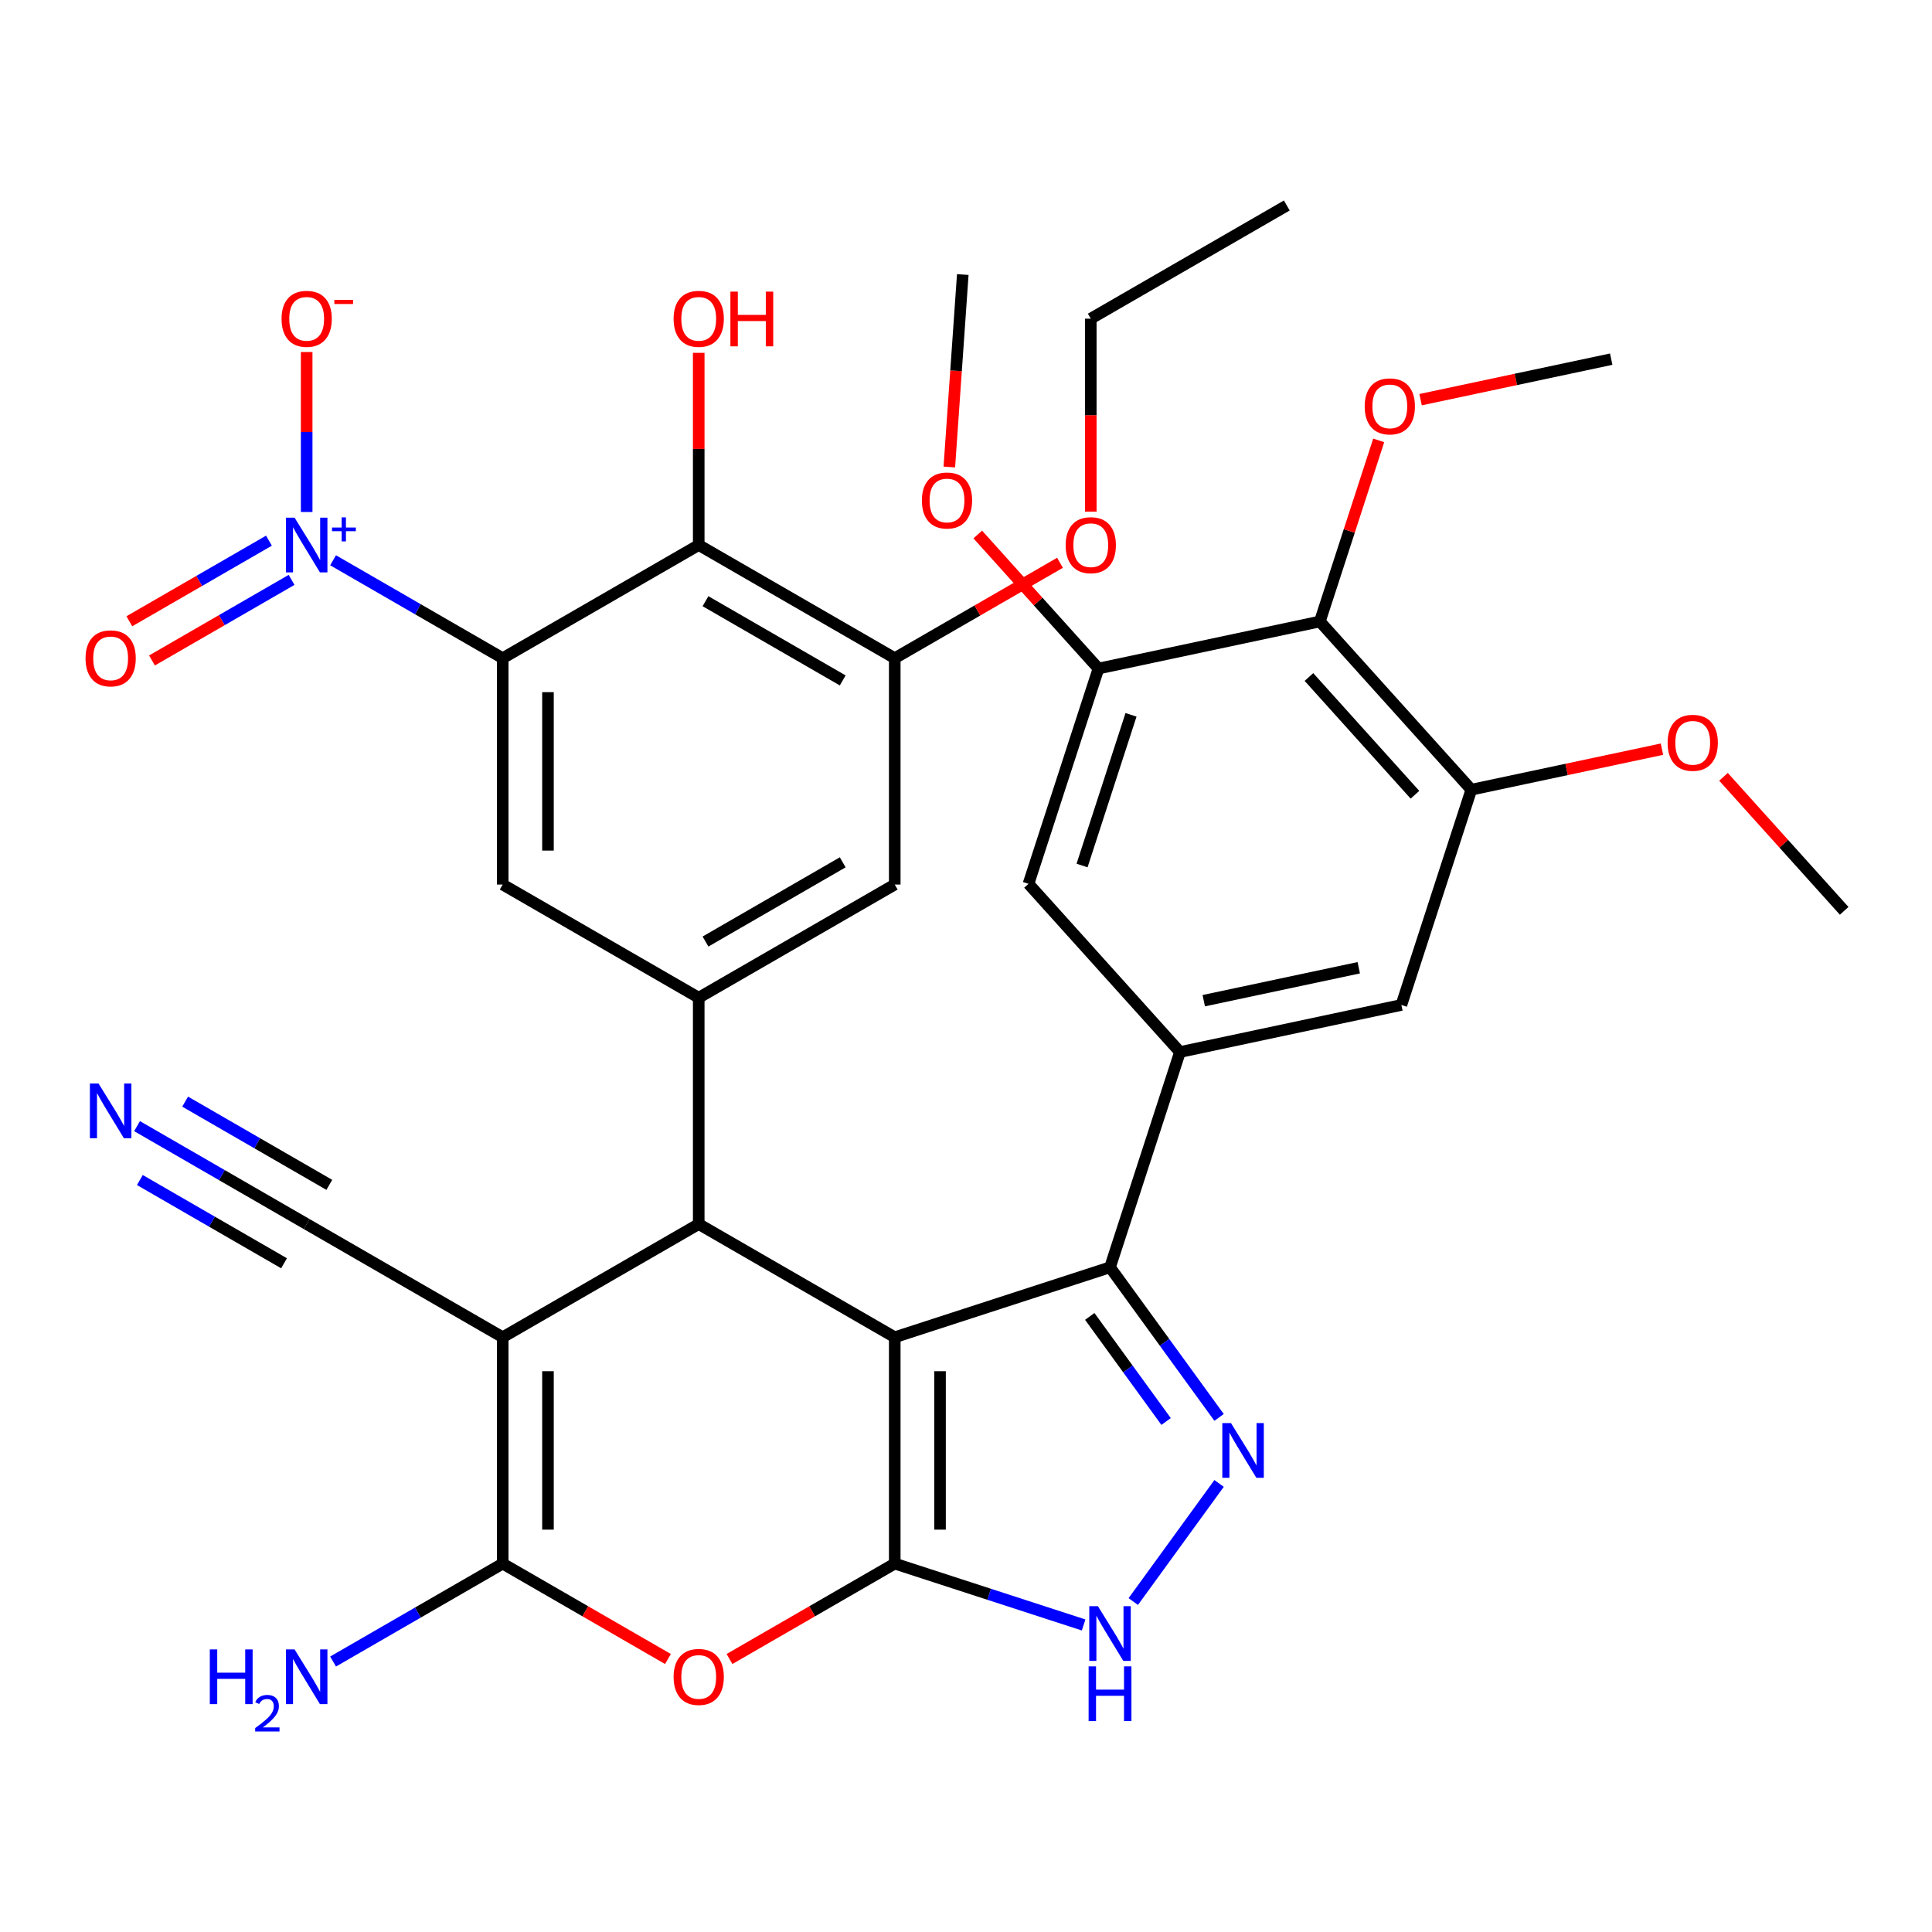 <?xml version='1.0' encoding='iso-8859-1'?>
<svg version='1.1' baseProfile='full'
              xmlns='http://www.w3.org/2000/svg'
                      xmlns:rdkit='http://www.rdkit.org/xml'
                      xmlns:xlink='http://www.w3.org/1999/xlink'
                  xml:space='preserve'
width='1000px' height='1000px' viewBox='0 0 1000 1000'>
<!-- END OF HEADER -->
<rect style='opacity:1.0;fill:#FFFFFF;stroke:none' width='1000' height='1000' x='0' y='0'> </rect>
<path class='bond-0' d='M 463.121,692.157 L 463.121,809.316' style='fill:none;fill-rule:evenodd;stroke:#000000;stroke-width:6px;stroke-linecap:butt;stroke-linejoin:miter;stroke-opacity:1' />
<path class='bond-0' d='M 486.553,709.731 L 486.553,791.742' style='fill:none;fill-rule:evenodd;stroke:#000000;stroke-width:6px;stroke-linecap:butt;stroke-linejoin:miter;stroke-opacity:1' />
<path class='bond-2' d='M 463.121,692.157 L 361.658,633.578' style='fill:none;fill-rule:evenodd;stroke:#000000;stroke-width:6px;stroke-linecap:butt;stroke-linejoin:miter;stroke-opacity:1' />
<path class='bond-4' d='M 463.121,692.157 L 574.546,655.953' style='fill:none;fill-rule:evenodd;stroke:#000000;stroke-width:6px;stroke-linecap:butt;stroke-linejoin:miter;stroke-opacity:1' />
<path class='bond-6' d='M 463.121,809.316 L 420.354,834.008' style='fill:none;fill-rule:evenodd;stroke:#000000;stroke-width:6px;stroke-linecap:butt;stroke-linejoin:miter;stroke-opacity:1' />
<path class='bond-6' d='M 420.354,834.008 L 377.587,858.699' style='fill:none;fill-rule:evenodd;stroke:#FF0000;stroke-width:6px;stroke-linecap:butt;stroke-linejoin:miter;stroke-opacity:1' />
<path class='bond-9' d='M 463.121,809.316 L 511.999,825.198' style='fill:none;fill-rule:evenodd;stroke:#000000;stroke-width:6px;stroke-linecap:butt;stroke-linejoin:miter;stroke-opacity:1' />
<path class='bond-9' d='M 511.999,825.198 L 560.877,841.079' style='fill:none;fill-rule:evenodd;stroke:#0000FF;stroke-width:6px;stroke-linecap:butt;stroke-linejoin:miter;stroke-opacity:1' />
<path class='bond-1' d='M 260.196,692.157 L 361.658,633.578' style='fill:none;fill-rule:evenodd;stroke:#000000;stroke-width:6px;stroke-linecap:butt;stroke-linejoin:miter;stroke-opacity:1' />
<path class='bond-5' d='M 260.196,692.157 L 260.196,809.316' style='fill:none;fill-rule:evenodd;stroke:#000000;stroke-width:6px;stroke-linecap:butt;stroke-linejoin:miter;stroke-opacity:1' />
<path class='bond-5' d='M 283.628,709.731 L 283.628,791.742' style='fill:none;fill-rule:evenodd;stroke:#000000;stroke-width:6px;stroke-linecap:butt;stroke-linejoin:miter;stroke-opacity:1' />
<path class='bond-15' d='M 260.196,692.157 L 158.733,633.578' style='fill:none;fill-rule:evenodd;stroke:#000000;stroke-width:6px;stroke-linecap:butt;stroke-linejoin:miter;stroke-opacity:1' />
<path class='bond-10' d='M 361.658,633.578 L 361.658,516.419' style='fill:none;fill-rule:evenodd;stroke:#000000;stroke-width:6px;stroke-linecap:butt;stroke-linejoin:miter;stroke-opacity:1' />
<path class='bond-3' d='M 260.196,340.681 L 260.196,457.84' style='fill:none;fill-rule:evenodd;stroke:#000000;stroke-width:6px;stroke-linecap:butt;stroke-linejoin:miter;stroke-opacity:1' />
<path class='bond-3' d='M 283.628,358.255 L 283.628,440.266' style='fill:none;fill-rule:evenodd;stroke:#000000;stroke-width:6px;stroke-linecap:butt;stroke-linejoin:miter;stroke-opacity:1' />
<path class='bond-8' d='M 260.196,340.681 L 216.299,315.337' style='fill:none;fill-rule:evenodd;stroke:#000000;stroke-width:6px;stroke-linecap:butt;stroke-linejoin:miter;stroke-opacity:1' />
<path class='bond-8' d='M 216.299,315.337 L 172.402,289.993' style='fill:none;fill-rule:evenodd;stroke:#0000FF;stroke-width:6px;stroke-linecap:butt;stroke-linejoin:miter;stroke-opacity:1' />
<path class='bond-39' d='M 260.196,340.681 L 361.658,282.101' style='fill:none;fill-rule:evenodd;stroke:#000000;stroke-width:6px;stroke-linecap:butt;stroke-linejoin:miter;stroke-opacity:1' />
<path class='bond-7' d='M 574.546,655.953 L 602.77,694.801' style='fill:none;fill-rule:evenodd;stroke:#000000;stroke-width:6px;stroke-linecap:butt;stroke-linejoin:miter;stroke-opacity:1' />
<path class='bond-7' d='M 602.77,694.801 L 630.994,733.648' style='fill:none;fill-rule:evenodd;stroke:#0000FF;stroke-width:6px;stroke-linecap:butt;stroke-linejoin:miter;stroke-opacity:1' />
<path class='bond-7' d='M 564.056,681.38 L 583.813,708.573' style='fill:none;fill-rule:evenodd;stroke:#000000;stroke-width:6px;stroke-linecap:butt;stroke-linejoin:miter;stroke-opacity:1' />
<path class='bond-7' d='M 583.813,708.573 L 603.57,735.766' style='fill:none;fill-rule:evenodd;stroke:#0000FF;stroke-width:6px;stroke-linecap:butt;stroke-linejoin:miter;stroke-opacity:1' />
<path class='bond-12' d='M 574.546,655.953 L 610.75,544.529' style='fill:none;fill-rule:evenodd;stroke:#000000;stroke-width:6px;stroke-linecap:butt;stroke-linejoin:miter;stroke-opacity:1' />
<path class='bond-25' d='M 260.196,809.316 L 216.299,834.66' style='fill:none;fill-rule:evenodd;stroke:#000000;stroke-width:6px;stroke-linecap:butt;stroke-linejoin:miter;stroke-opacity:1' />
<path class='bond-25' d='M 216.299,834.66 L 172.402,860.004' style='fill:none;fill-rule:evenodd;stroke:#0000FF;stroke-width:6px;stroke-linecap:butt;stroke-linejoin:miter;stroke-opacity:1' />
<path class='bond-37' d='M 260.196,809.316 L 302.963,834.008' style='fill:none;fill-rule:evenodd;stroke:#000000;stroke-width:6px;stroke-linecap:butt;stroke-linejoin:miter;stroke-opacity:1' />
<path class='bond-37' d='M 302.963,834.008 L 345.729,858.699' style='fill:none;fill-rule:evenodd;stroke:#FF0000;stroke-width:6px;stroke-linecap:butt;stroke-linejoin:miter;stroke-opacity:1' />
<path class='bond-36' d='M 630.994,767.826 L 586.578,828.959' style='fill:none;fill-rule:evenodd;stroke:#0000FF;stroke-width:6px;stroke-linecap:butt;stroke-linejoin:miter;stroke-opacity:1' />
<path class='bond-23' d='M 158.733,265.013 L 158.733,223.608' style='fill:none;fill-rule:evenodd;stroke:#0000FF;stroke-width:6px;stroke-linecap:butt;stroke-linejoin:miter;stroke-opacity:1' />
<path class='bond-23' d='M 158.733,223.608 L 158.733,182.204' style='fill:none;fill-rule:evenodd;stroke:#FF0000;stroke-width:6px;stroke-linecap:butt;stroke-linejoin:miter;stroke-opacity:1' />
<path class='bond-24' d='M 139.206,279.847 L 103.077,300.706' style='fill:none;fill-rule:evenodd;stroke:#0000FF;stroke-width:6px;stroke-linecap:butt;stroke-linejoin:miter;stroke-opacity:1' />
<path class='bond-24' d='M 103.077,300.706 L 66.947,321.566' style='fill:none;fill-rule:evenodd;stroke:#FF0000;stroke-width:6px;stroke-linecap:butt;stroke-linejoin:miter;stroke-opacity:1' />
<path class='bond-24' d='M 150.922,300.14 L 114.793,320.999' style='fill:none;fill-rule:evenodd;stroke:#0000FF;stroke-width:6px;stroke-linecap:butt;stroke-linejoin:miter;stroke-opacity:1' />
<path class='bond-24' d='M 114.793,320.999 L 78.663,341.858' style='fill:none;fill-rule:evenodd;stroke:#FF0000;stroke-width:6px;stroke-linecap:butt;stroke-linejoin:miter;stroke-opacity:1' />
<path class='bond-13' d='M 361.658,516.419 L 260.196,457.84' style='fill:none;fill-rule:evenodd;stroke:#000000;stroke-width:6px;stroke-linecap:butt;stroke-linejoin:miter;stroke-opacity:1' />
<path class='bond-19' d='M 361.658,516.419 L 463.121,457.84' style='fill:none;fill-rule:evenodd;stroke:#000000;stroke-width:6px;stroke-linecap:butt;stroke-linejoin:miter;stroke-opacity:1' />
<path class='bond-19' d='M 365.162,487.34 L 436.186,446.334' style='fill:none;fill-rule:evenodd;stroke:#000000;stroke-width:6px;stroke-linecap:butt;stroke-linejoin:miter;stroke-opacity:1' />
<path class='bond-11' d='M 361.658,282.101 L 463.121,340.681' style='fill:none;fill-rule:evenodd;stroke:#000000;stroke-width:6px;stroke-linecap:butt;stroke-linejoin:miter;stroke-opacity:1' />
<path class='bond-11' d='M 365.162,311.181 L 436.186,352.186' style='fill:none;fill-rule:evenodd;stroke:#000000;stroke-width:6px;stroke-linecap:butt;stroke-linejoin:miter;stroke-opacity:1' />
<path class='bond-26' d='M 361.658,282.101 L 361.658,232.367' style='fill:none;fill-rule:evenodd;stroke:#000000;stroke-width:6px;stroke-linecap:butt;stroke-linejoin:miter;stroke-opacity:1' />
<path class='bond-26' d='M 361.658,232.367 L 361.658,182.632' style='fill:none;fill-rule:evenodd;stroke:#FF0000;stroke-width:6px;stroke-linecap:butt;stroke-linejoin:miter;stroke-opacity:1' />
<path class='bond-20' d='M 610.75,544.529 L 532.355,457.463' style='fill:none;fill-rule:evenodd;stroke:#000000;stroke-width:6px;stroke-linecap:butt;stroke-linejoin:miter;stroke-opacity:1' />
<path class='bond-21' d='M 610.75,544.529 L 725.348,520.17' style='fill:none;fill-rule:evenodd;stroke:#000000;stroke-width:6px;stroke-linecap:butt;stroke-linejoin:miter;stroke-opacity:1' />
<path class='bond-21' d='M 623.068,517.955 L 703.287,500.904' style='fill:none;fill-rule:evenodd;stroke:#000000;stroke-width:6px;stroke-linecap:butt;stroke-linejoin:miter;stroke-opacity:1' />
<path class='bond-14' d='M 683.158,321.679 L 761.552,408.745' style='fill:none;fill-rule:evenodd;stroke:#000000;stroke-width:6px;stroke-linecap:butt;stroke-linejoin:miter;stroke-opacity:1' />
<path class='bond-14' d='M 677.504,350.418 L 732.38,411.364' style='fill:none;fill-rule:evenodd;stroke:#000000;stroke-width:6px;stroke-linecap:butt;stroke-linejoin:miter;stroke-opacity:1' />
<path class='bond-27' d='M 683.158,321.679 L 698.386,274.811' style='fill:none;fill-rule:evenodd;stroke:#000000;stroke-width:6px;stroke-linecap:butt;stroke-linejoin:miter;stroke-opacity:1' />
<path class='bond-27' d='M 698.386,274.811 L 713.614,227.944' style='fill:none;fill-rule:evenodd;stroke:#FF0000;stroke-width:6px;stroke-linecap:butt;stroke-linejoin:miter;stroke-opacity:1' />
<path class='bond-38' d='M 683.158,321.679 L 568.559,346.038' style='fill:none;fill-rule:evenodd;stroke:#000000;stroke-width:6px;stroke-linecap:butt;stroke-linejoin:miter;stroke-opacity:1' />
<path class='bond-22' d='M 158.733,633.578 L 114.837,608.234' style='fill:none;fill-rule:evenodd;stroke:#000000;stroke-width:6px;stroke-linecap:butt;stroke-linejoin:miter;stroke-opacity:1' />
<path class='bond-22' d='M 114.837,608.234 L 70.94,582.89' style='fill:none;fill-rule:evenodd;stroke:#0000FF;stroke-width:6px;stroke-linecap:butt;stroke-linejoin:miter;stroke-opacity:1' />
<path class='bond-22' d='M 170.449,613.285 L 133.137,591.743' style='fill:none;fill-rule:evenodd;stroke:#000000;stroke-width:6px;stroke-linecap:butt;stroke-linejoin:miter;stroke-opacity:1' />
<path class='bond-22' d='M 133.137,591.743 L 95.825,570.201' style='fill:none;fill-rule:evenodd;stroke:#0000FF;stroke-width:6px;stroke-linecap:butt;stroke-linejoin:miter;stroke-opacity:1' />
<path class='bond-22' d='M 147.017,653.87 L 109.705,632.328' style='fill:none;fill-rule:evenodd;stroke:#000000;stroke-width:6px;stroke-linecap:butt;stroke-linejoin:miter;stroke-opacity:1' />
<path class='bond-22' d='M 109.705,632.328 L 72.393,610.786' style='fill:none;fill-rule:evenodd;stroke:#0000FF;stroke-width:6px;stroke-linecap:butt;stroke-linejoin:miter;stroke-opacity:1' />
<path class='bond-16' d='M 463.121,340.681 L 463.121,457.84' style='fill:none;fill-rule:evenodd;stroke:#000000;stroke-width:6px;stroke-linecap:butt;stroke-linejoin:miter;stroke-opacity:1' />
<path class='bond-28' d='M 463.121,340.681 L 505.888,315.989' style='fill:none;fill-rule:evenodd;stroke:#000000;stroke-width:6px;stroke-linecap:butt;stroke-linejoin:miter;stroke-opacity:1' />
<path class='bond-28' d='M 505.888,315.989 L 548.654,291.298' style='fill:none;fill-rule:evenodd;stroke:#FF0000;stroke-width:6px;stroke-linecap:butt;stroke-linejoin:miter;stroke-opacity:1' />
<path class='bond-17' d='M 761.552,408.745 L 725.348,520.17' style='fill:none;fill-rule:evenodd;stroke:#000000;stroke-width:6px;stroke-linecap:butt;stroke-linejoin:miter;stroke-opacity:1' />
<path class='bond-29' d='M 761.552,408.745 L 810.887,398.259' style='fill:none;fill-rule:evenodd;stroke:#000000;stroke-width:6px;stroke-linecap:butt;stroke-linejoin:miter;stroke-opacity:1' />
<path class='bond-29' d='M 810.887,398.259 L 860.222,387.772' style='fill:none;fill-rule:evenodd;stroke:#FF0000;stroke-width:6px;stroke-linecap:butt;stroke-linejoin:miter;stroke-opacity:1' />
<path class='bond-18' d='M 568.559,346.038 L 532.355,457.463' style='fill:none;fill-rule:evenodd;stroke:#000000;stroke-width:6px;stroke-linecap:butt;stroke-linejoin:miter;stroke-opacity:1' />
<path class='bond-18' d='M 585.413,369.993 L 560.071,447.99' style='fill:none;fill-rule:evenodd;stroke:#000000;stroke-width:6px;stroke-linecap:butt;stroke-linejoin:miter;stroke-opacity:1' />
<path class='bond-30' d='M 568.559,346.038 L 537.325,311.349' style='fill:none;fill-rule:evenodd;stroke:#000000;stroke-width:6px;stroke-linecap:butt;stroke-linejoin:miter;stroke-opacity:1' />
<path class='bond-30' d='M 537.325,311.349 L 506.092,276.661' style='fill:none;fill-rule:evenodd;stroke:#FF0000;stroke-width:6px;stroke-linecap:butt;stroke-linejoin:miter;stroke-opacity:1' />
<path class='bond-32' d='M 735.291,206.869 L 784.626,196.382' style='fill:none;fill-rule:evenodd;stroke:#FF0000;stroke-width:6px;stroke-linecap:butt;stroke-linejoin:miter;stroke-opacity:1' />
<path class='bond-32' d='M 784.626,196.382 L 833.96,185.896' style='fill:none;fill-rule:evenodd;stroke:#000000;stroke-width:6px;stroke-linecap:butt;stroke-linejoin:miter;stroke-opacity:1' />
<path class='bond-31' d='M 564.583,264.853 L 564.583,214.898' style='fill:none;fill-rule:evenodd;stroke:#FF0000;stroke-width:6px;stroke-linecap:butt;stroke-linejoin:miter;stroke-opacity:1' />
<path class='bond-31' d='M 564.583,214.898 L 564.583,164.943' style='fill:none;fill-rule:evenodd;stroke:#000000;stroke-width:6px;stroke-linecap:butt;stroke-linejoin:miter;stroke-opacity:1' />
<path class='bond-33' d='M 892.078,402.076 L 923.312,436.764' style='fill:none;fill-rule:evenodd;stroke:#FF0000;stroke-width:6px;stroke-linecap:butt;stroke-linejoin:miter;stroke-opacity:1' />
<path class='bond-33' d='M 923.312,436.764 L 954.545,471.453' style='fill:none;fill-rule:evenodd;stroke:#000000;stroke-width:6px;stroke-linecap:butt;stroke-linejoin:miter;stroke-opacity:1' />
<path class='bond-34' d='M 491.37,241.723 L 494.85,191.911' style='fill:none;fill-rule:evenodd;stroke:#FF0000;stroke-width:6px;stroke-linecap:butt;stroke-linejoin:miter;stroke-opacity:1' />
<path class='bond-34' d='M 494.85,191.911 L 498.331,142.098' style='fill:none;fill-rule:evenodd;stroke:#000000;stroke-width:6px;stroke-linecap:butt;stroke-linejoin:miter;stroke-opacity:1' />
<path class='bond-35' d='M 564.583,164.943 L 666.046,106.363' style='fill:none;fill-rule:evenodd;stroke:#000000;stroke-width:6px;stroke-linecap:butt;stroke-linejoin:miter;stroke-opacity:1' />
<path  class='atom-7' d='M 348.658 867.976
Q 348.658 861.176, 352.018 857.376
Q 355.378 853.576, 361.658 853.576
Q 367.938 853.576, 371.298 857.376
Q 374.658 861.176, 374.658 867.976
Q 374.658 874.856, 371.258 878.776
Q 367.858 882.656, 361.658 882.656
Q 355.418 882.656, 352.018 878.776
Q 348.658 874.896, 348.658 867.976
M 361.658 879.456
Q 365.978 879.456, 368.298 876.576
Q 370.658 873.656, 370.658 867.976
Q 370.658 862.416, 368.298 859.616
Q 365.978 856.776, 361.658 856.776
Q 357.338 856.776, 354.978 859.576
Q 352.658 862.376, 352.658 867.976
Q 352.658 873.696, 354.978 876.576
Q 357.338 879.456, 361.658 879.456
' fill='#FF0000'/>
<path  class='atom-8' d='M 637.15 736.577
L 646.43 751.577
Q 647.35 753.057, 648.83 755.737
Q 650.31 758.417, 650.39 758.577
L 650.39 736.577
L 654.15 736.577
L 654.15 764.897
L 650.27 764.897
L 640.31 748.497
Q 639.15 746.577, 637.91 744.377
Q 636.71 742.177, 636.35 741.497
L 636.35 764.897
L 632.67 764.897
L 632.67 736.577
L 637.15 736.577
' fill='#0000FF'/>
<path  class='atom-9' d='M 152.473 267.941
L 161.753 282.941
Q 162.673 284.421, 164.153 287.101
Q 165.633 289.781, 165.713 289.941
L 165.713 267.941
L 169.473 267.941
L 169.473 296.261
L 165.593 296.261
L 155.633 279.861
Q 154.473 277.941, 153.233 275.741
Q 152.033 273.541, 151.673 272.861
L 151.673 296.261
L 147.993 296.261
L 147.993 267.941
L 152.473 267.941
' fill='#0000FF'/>
<path  class='atom-9' d='M 171.849 273.046
L 176.839 273.046
L 176.839 267.793
L 179.056 267.793
L 179.056 273.046
L 184.178 273.046
L 184.178 274.947
L 179.056 274.947
L 179.056 280.227
L 176.839 280.227
L 176.839 274.947
L 171.849 274.947
L 171.849 273.046
' fill='#0000FF'/>
<path  class='atom-10' d='M 568.286 831.36
L 577.566 846.36
Q 578.486 847.84, 579.966 850.52
Q 581.446 853.2, 581.526 853.36
L 581.526 831.36
L 585.286 831.36
L 585.286 859.68
L 581.406 859.68
L 571.446 843.28
Q 570.286 841.36, 569.046 839.16
Q 567.846 836.96, 567.486 836.28
L 567.486 859.68
L 563.806 859.68
L 563.806 831.36
L 568.286 831.36
' fill='#0000FF'/>
<path  class='atom-10' d='M 563.466 862.512
L 567.306 862.512
L 567.306 874.552
L 581.786 874.552
L 581.786 862.512
L 585.626 862.512
L 585.626 890.832
L 581.786 890.832
L 581.786 877.752
L 567.306 877.752
L 567.306 890.832
L 563.466 890.832
L 563.466 862.512
' fill='#0000FF'/>
<path  class='atom-23' d='M 51.011 560.839
L 60.291 575.839
Q 61.211 577.319, 62.691 579.999
Q 64.171 582.679, 64.251 582.839
L 64.251 560.839
L 68.011 560.839
L 68.011 589.159
L 64.131 589.159
L 54.171 572.759
Q 53.011 570.839, 51.771 568.639
Q 50.571 566.439, 50.211 565.759
L 50.211 589.159
L 46.531 589.159
L 46.531 560.839
L 51.011 560.839
' fill='#0000FF'/>
<path  class='atom-24' d='M 145.733 165.023
Q 145.733 158.223, 149.093 154.423
Q 152.453 150.623, 158.733 150.623
Q 165.013 150.623, 168.373 154.423
Q 171.733 158.223, 171.733 165.023
Q 171.733 171.903, 168.333 175.823
Q 164.933 179.703, 158.733 179.703
Q 152.493 179.703, 149.093 175.823
Q 145.733 171.943, 145.733 165.023
M 158.733 176.503
Q 163.053 176.503, 165.373 173.623
Q 167.733 170.703, 167.733 165.023
Q 167.733 159.463, 165.373 156.663
Q 163.053 153.823, 158.733 153.823
Q 154.413 153.823, 152.053 156.623
Q 149.733 159.423, 149.733 165.023
Q 149.733 170.743, 152.053 173.623
Q 154.413 176.503, 158.733 176.503
' fill='#FF0000'/>
<path  class='atom-24' d='M 173.053 155.245
L 182.742 155.245
L 182.742 157.357
L 173.053 157.357
L 173.053 155.245
' fill='#FF0000'/>
<path  class='atom-25' d='M 44.271 340.761
Q 44.271 333.961, 47.631 330.161
Q 50.991 326.361, 57.271 326.361
Q 63.551 326.361, 66.911 330.161
Q 70.271 333.961, 70.271 340.761
Q 70.271 347.641, 66.871 351.561
Q 63.471 355.441, 57.271 355.441
Q 51.031 355.441, 47.631 351.561
Q 44.271 347.681, 44.271 340.761
M 57.271 352.241
Q 61.591 352.241, 63.911 349.361
Q 66.271 346.441, 66.271 340.761
Q 66.271 335.201, 63.911 332.401
Q 61.591 329.561, 57.271 329.561
Q 52.951 329.561, 50.591 332.361
Q 48.271 335.161, 48.271 340.761
Q 48.271 346.481, 50.591 349.361
Q 52.951 352.241, 57.271 352.241
' fill='#FF0000'/>
<path  class='atom-26' d='M 108.6 853.736
L 112.44 853.736
L 112.44 865.776
L 126.92 865.776
L 126.92 853.736
L 130.76 853.736
L 130.76 882.056
L 126.92 882.056
L 126.92 868.976
L 112.44 868.976
L 112.44 882.056
L 108.6 882.056
L 108.6 853.736
' fill='#0000FF'/>
<path  class='atom-26' d='M 132.133 881.062
Q 132.82 879.293, 134.456 878.316
Q 136.093 877.313, 138.364 877.313
Q 141.188 877.313, 142.772 878.844
Q 144.356 880.376, 144.356 883.095
Q 144.356 885.867, 142.297 888.454
Q 140.264 891.041, 136.04 894.104
L 144.673 894.104
L 144.673 896.216
L 132.08 896.216
L 132.08 894.447
Q 135.565 891.965, 137.624 890.117
Q 139.71 888.269, 140.713 886.606
Q 141.716 884.943, 141.716 883.227
Q 141.716 881.432, 140.819 880.428
Q 139.921 879.425, 138.364 879.425
Q 136.859 879.425, 135.856 880.032
Q 134.852 880.64, 134.14 881.986
L 132.133 881.062
' fill='#0000FF'/>
<path  class='atom-26' d='M 152.473 853.736
L 161.753 868.736
Q 162.673 870.216, 164.153 872.896
Q 165.633 875.576, 165.713 875.736
L 165.713 853.736
L 169.473 853.736
L 169.473 882.056
L 165.593 882.056
L 155.633 865.656
Q 154.473 863.736, 153.233 861.536
Q 152.033 859.336, 151.673 858.656
L 151.673 882.056
L 147.993 882.056
L 147.993 853.736
L 152.473 853.736
' fill='#0000FF'/>
<path  class='atom-27' d='M 348.658 165.023
Q 348.658 158.223, 352.018 154.423
Q 355.378 150.623, 361.658 150.623
Q 367.938 150.623, 371.298 154.423
Q 374.658 158.223, 374.658 165.023
Q 374.658 171.903, 371.258 175.823
Q 367.858 179.703, 361.658 179.703
Q 355.418 179.703, 352.018 175.823
Q 348.658 171.943, 348.658 165.023
M 361.658 176.503
Q 365.978 176.503, 368.298 173.623
Q 370.658 170.703, 370.658 165.023
Q 370.658 159.463, 368.298 156.663
Q 365.978 153.823, 361.658 153.823
Q 357.338 153.823, 354.978 156.623
Q 352.658 159.423, 352.658 165.023
Q 352.658 170.743, 354.978 173.623
Q 357.338 176.503, 361.658 176.503
' fill='#FF0000'/>
<path  class='atom-27' d='M 378.058 150.943
L 381.898 150.943
L 381.898 162.983
L 396.378 162.983
L 396.378 150.943
L 400.218 150.943
L 400.218 179.263
L 396.378 179.263
L 396.378 166.183
L 381.898 166.183
L 381.898 179.263
L 378.058 179.263
L 378.058 150.943
' fill='#FF0000'/>
<path  class='atom-28' d='M 706.362 210.335
Q 706.362 203.535, 709.722 199.735
Q 713.082 195.935, 719.362 195.935
Q 725.642 195.935, 729.002 199.735
Q 732.362 203.535, 732.362 210.335
Q 732.362 217.215, 728.962 221.135
Q 725.562 225.015, 719.362 225.015
Q 713.122 225.015, 709.722 221.135
Q 706.362 217.255, 706.362 210.335
M 719.362 221.815
Q 723.682 221.815, 726.002 218.935
Q 728.362 216.015, 728.362 210.335
Q 728.362 204.775, 726.002 201.975
Q 723.682 199.135, 719.362 199.135
Q 715.042 199.135, 712.682 201.935
Q 710.362 204.735, 710.362 210.335
Q 710.362 216.055, 712.682 218.935
Q 715.042 221.815, 719.362 221.815
' fill='#FF0000'/>
<path  class='atom-29' d='M 551.583 282.181
Q 551.583 275.381, 554.943 271.581
Q 558.303 267.781, 564.583 267.781
Q 570.863 267.781, 574.223 271.581
Q 577.583 275.381, 577.583 282.181
Q 577.583 289.061, 574.183 292.981
Q 570.783 296.861, 564.583 296.861
Q 558.343 296.861, 554.943 292.981
Q 551.583 289.101, 551.583 282.181
M 564.583 293.661
Q 568.903 293.661, 571.223 290.781
Q 573.583 287.861, 573.583 282.181
Q 573.583 276.621, 571.223 273.821
Q 568.903 270.981, 564.583 270.981
Q 560.263 270.981, 557.903 273.781
Q 555.583 276.581, 555.583 282.181
Q 555.583 287.901, 557.903 290.781
Q 560.263 293.661, 564.583 293.661
' fill='#FF0000'/>
<path  class='atom-30' d='M 863.151 384.467
Q 863.151 377.667, 866.511 373.867
Q 869.871 370.067, 876.151 370.067
Q 882.431 370.067, 885.791 373.867
Q 889.151 377.667, 889.151 384.467
Q 889.151 391.347, 885.751 395.267
Q 882.351 399.147, 876.151 399.147
Q 869.911 399.147, 866.511 395.267
Q 863.151 391.387, 863.151 384.467
M 876.151 395.947
Q 880.471 395.947, 882.791 393.067
Q 885.151 390.147, 885.151 384.467
Q 885.151 378.907, 882.791 376.107
Q 880.471 373.267, 876.151 373.267
Q 871.831 373.267, 869.471 376.067
Q 867.151 378.867, 867.151 384.467
Q 867.151 390.187, 869.471 393.067
Q 871.831 395.947, 876.151 395.947
' fill='#FF0000'/>
<path  class='atom-31' d='M 477.165 259.052
Q 477.165 252.252, 480.525 248.452
Q 483.885 244.652, 490.165 244.652
Q 496.445 244.652, 499.805 248.452
Q 503.165 252.252, 503.165 259.052
Q 503.165 265.932, 499.765 269.852
Q 496.365 273.732, 490.165 273.732
Q 483.925 273.732, 480.525 269.852
Q 477.165 265.972, 477.165 259.052
M 490.165 270.532
Q 494.485 270.532, 496.805 267.652
Q 499.165 264.732, 499.165 259.052
Q 499.165 253.492, 496.805 250.692
Q 494.485 247.852, 490.165 247.852
Q 485.845 247.852, 483.485 250.652
Q 481.165 253.452, 481.165 259.052
Q 481.165 264.772, 483.485 267.652
Q 485.845 270.532, 490.165 270.532
' fill='#FF0000'/>
</svg>
